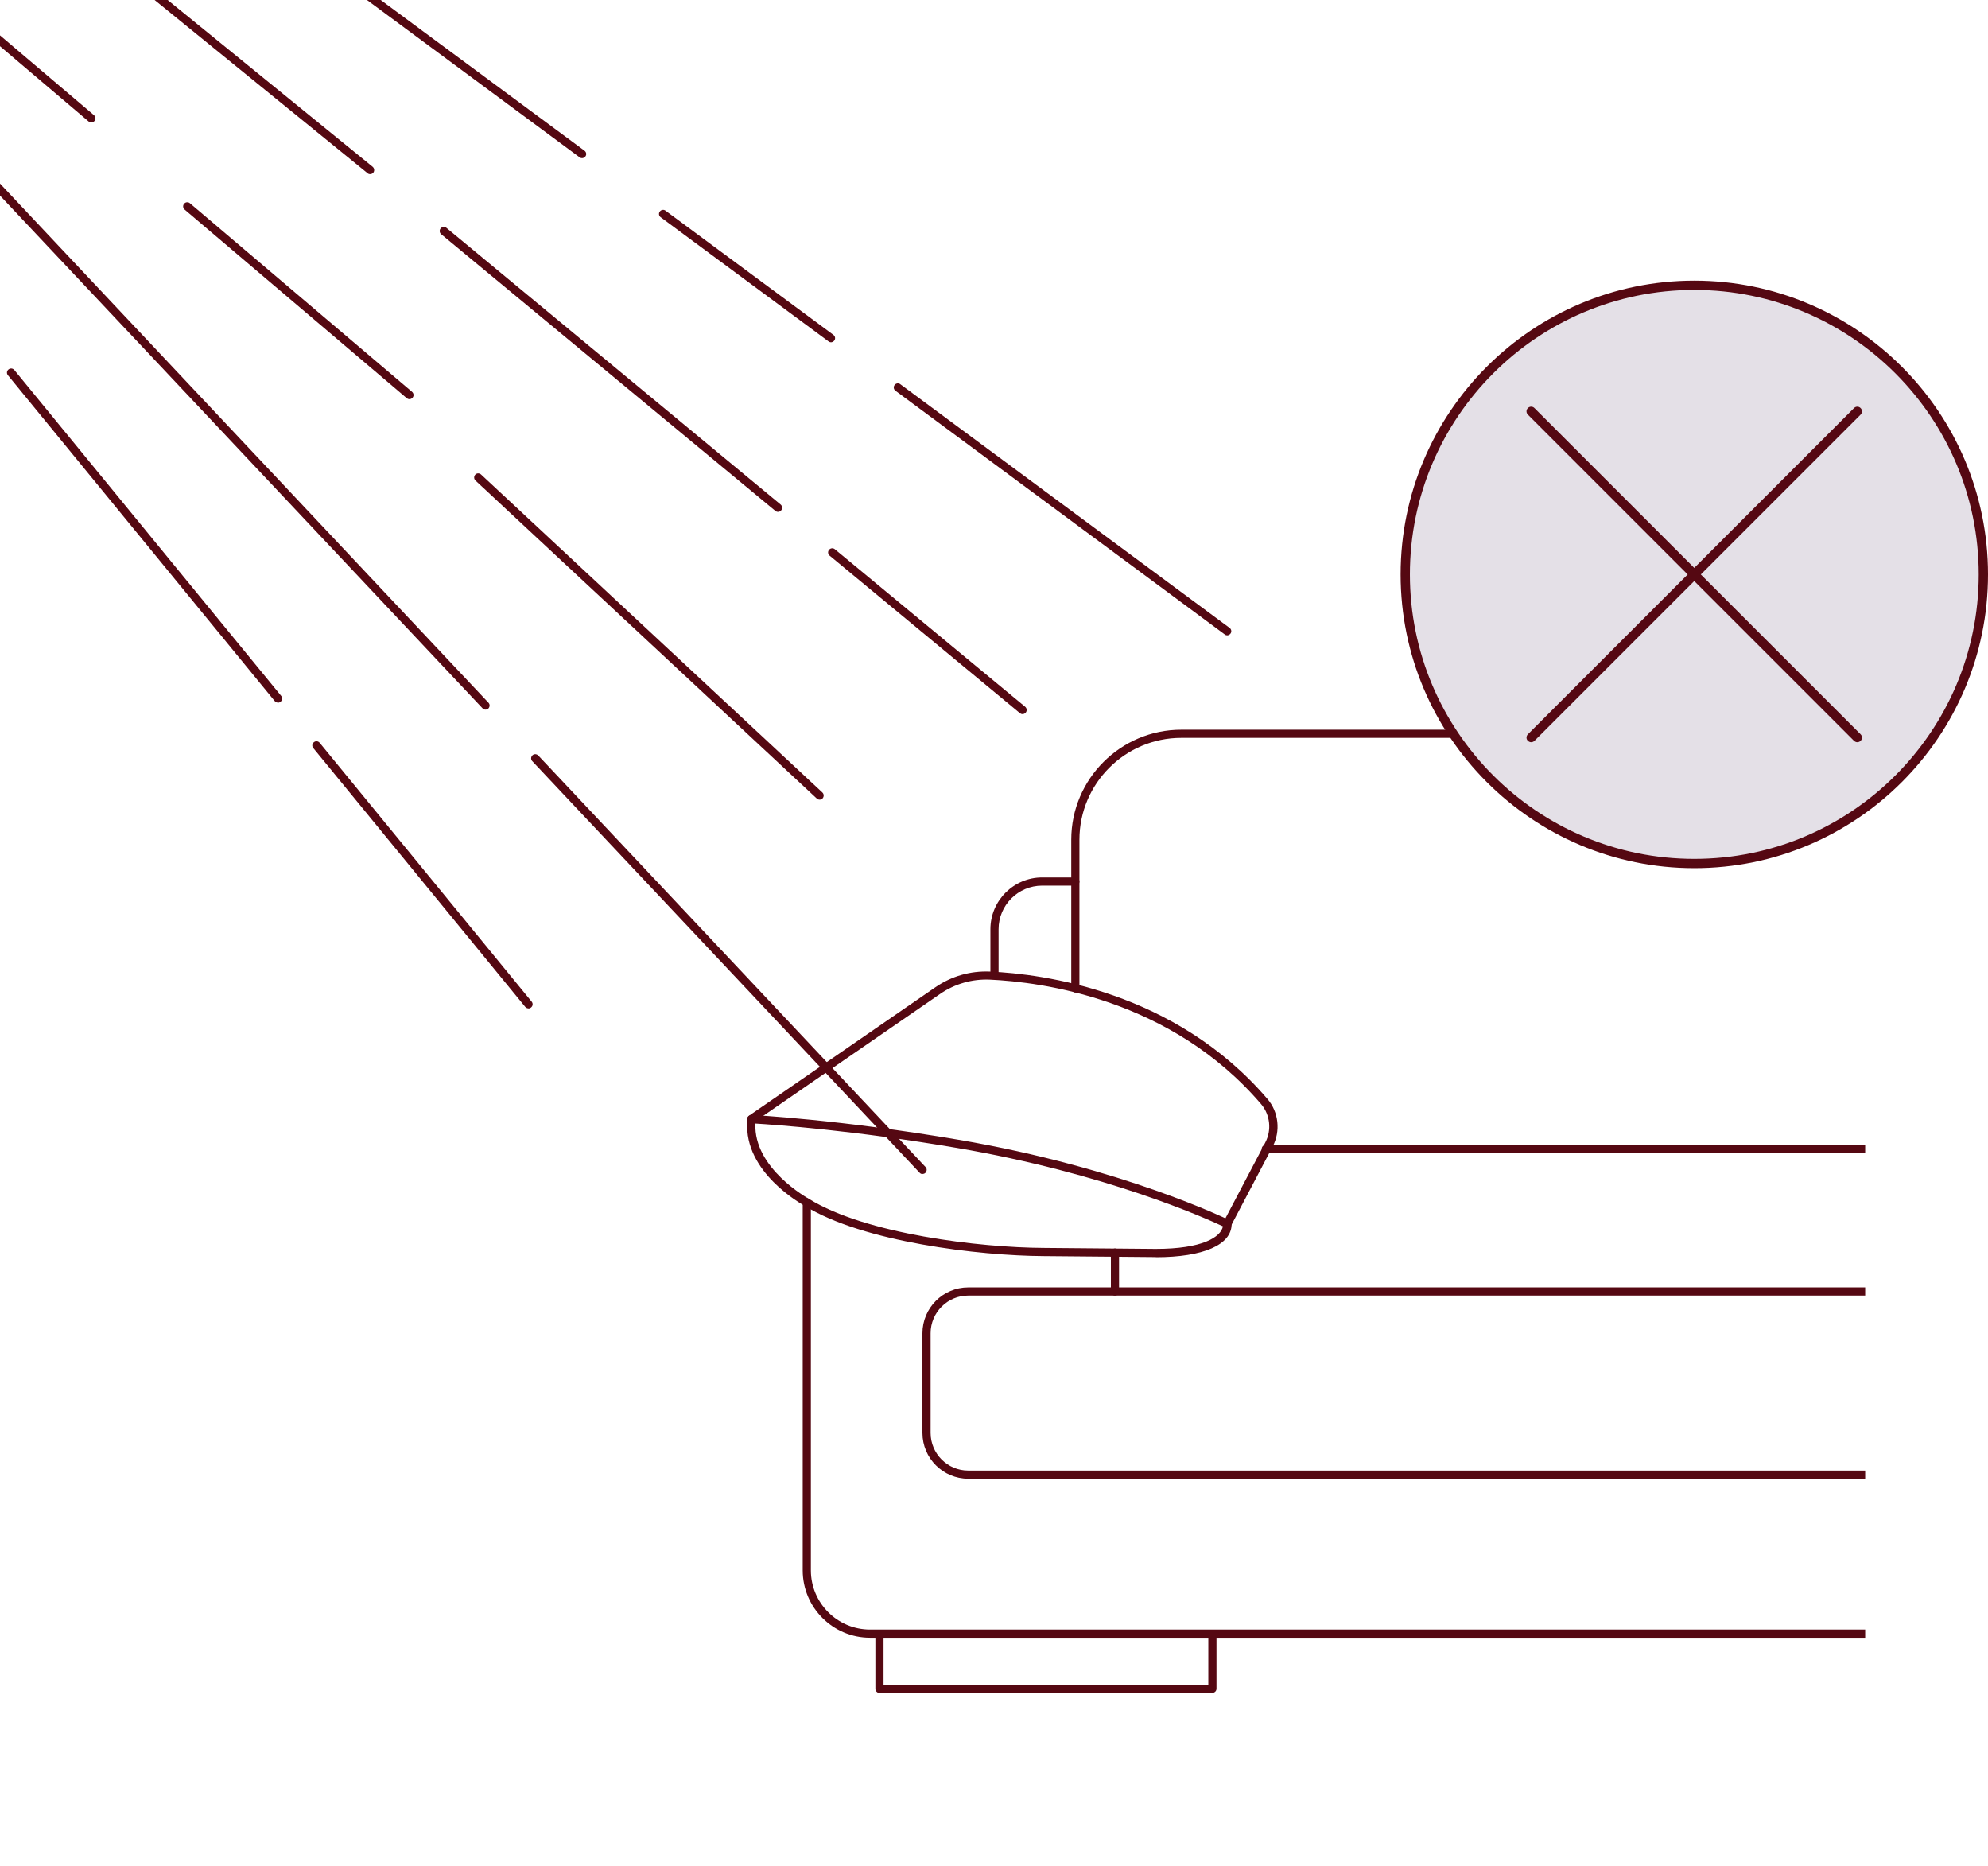 <?xml version="1.0" encoding="UTF-8"?><svg xmlns="http://www.w3.org/2000/svg" xmlns:xlink="http://www.w3.org/1999/xlink" viewBox="0 0 160.56 150.64"><defs><style>.e{fill:none;}.f{fill:#e4e0e7;}.g{fill:#550812;}.h{clip-path:url(#d);}</style><clipPath id="d"><rect class="e" width="150.64" height="150.64"/></clipPath></defs><g id="a"/><g id="b"><g id="c"><g class="h"><g><path class="g" d="M86.85,80.14c-.18,0-.33-.15-.33-.33v-12.01c0-4.9,3.99-8.88,8.88-8.88h74.99c.18,0,.33,.15,.33,.33s-.15,.33-.33,.33H95.4c-4.53,0-8.22,3.69-8.22,8.22v12.01c0,.18-.15,.33-.33,.33Z"/><path class="g" d="M80.32,78.97c-.18,0-.33-.15-.33-.33v-3.61c0-2.31,1.88-4.18,4.18-4.18h2.68c.18,0,.33,.15,.33,.33s-.15,.33-.33,.33h-2.68c-1.94,0-3.52,1.58-3.52,3.52v3.61c0,.18-.15,.33-.33,.33Z"/><path class="g" d="M156.92,93.1h-54.69c-.18,0-.33-.15-.33-.33s.15-.33,.33-.33h54.69c.18,0,.33,.15,.33,.33s-.15,.33-.33,.33Z"/><path class="g" d="M161.9,119.4H78.2c-2.04,0-3.7-1.66-3.7-3.7v-8.05c0-2.04,1.66-3.7,3.7-3.7h78.86c.18,0,.33,.15,.33,.33s-.15,.33-.33,.33H78.2c-1.67,0-3.04,1.36-3.04,3.04v8.05c0,1.67,1.36,3.04,3.04,3.04h83.7c.18,0,.33,.15,.33,.33s-.15,.33-.33,.33Z"/><path class="g" d="M156.46,132.24H70.27c-3,0-5.44-2.44-5.44-5.44v-29.71c0-.18,.15-.33,.33-.33s.33,.15,.33,.33v29.71c0,2.63,2.14,4.78,4.78,4.78h86.19c.18,0,.33,.15,.33,.33s-.15,.33-.33,.33Z"/><path class="g" d="M97.92,136.7h-26.89c-.18,0-.33-.15-.33-.33v-4.31c0-.18,.15-.33,.33-.33s.33,.15,.33,.33v3.97h26.23v-3.9c0-.18,.15-.33,.33-.33s.33,.15,.33,.33v4.23c0,.18-.15,.33-.33,.33Z"/><path class="g" d="M93.34,101.5l-9.08-.08c-5.16-.03-14.55-1.13-19.26-4.05-.18-.1-4.94-2.7-4.64-6.8v-.21c0-.09,.04-.18,.1-.24,.07-.06,.16-.09,.25-.09,.07,0,7.09,.36,16.71,2,13.23,2.25,21.78,6.45,21.86,6.49,.11,.06,.19,.17,.19,.3v.03c0,1.66-2.29,2.66-6.12,2.66Zm-32.33-10.79c-.17,3.63,4.27,6.06,4.32,6.09,4.61,2.86,13.85,3.93,18.93,3.96l9.08,.08c3.78,0,5.26-.95,5.43-1.82-1.36-.64-9.47-4.29-21.48-6.33-8.38-1.43-14.77-1.88-16.29-1.97Z"/><path class="g" d="M99.12,99.15c-.05,0-.11-.01-.16-.04-.16-.08-.22-.29-.14-.45l3.37-6.41c.53-1,.39-2.24-.33-3.09-7.29-8.53-17.77-9.87-21.93-10.06-1.42-.06-2.82,.34-4.01,1.16l-15.05,10.37c-.15,.1-.36,.07-.46-.08s-.07-.36,.08-.46l15.05-10.37c1.31-.9,2.83-1.34,4.42-1.27,4.25,.19,14.94,1.56,22.41,10.29,.9,1.05,1.07,2.59,.42,3.83l-3.37,6.41c-.06,.11-.17,.18-.29,.18Z"/><path class="g" d="M90.05,104.61c-.18,0-.33-.15-.33-.33v-3.14c0-.18,.15-.33,.33-.33s.33,.15,.33,.33v3.14c0,.18-.15,.33-.33,.33Z"/></g><path class="g" d="M74.51,94.8c-.09,0-.18-.04-.24-.11l-31.28-33.23c-.13-.13-.12-.34,.01-.47,.13-.13,.34-.12,.47,.01l31.28,33.23c.13,.13,.12,.34-.01,.47-.06,.06-.15,.09-.23,.09Z"/><path class="g" d="M42.68,81.42c-.1,0-.19-.04-.26-.12l-17.12-20.9c-.12-.14-.1-.35,.05-.47,.14-.12,.35-.1,.47,.05l17.12,20.9c.12,.14,.1,.35-.05,.47-.06,.05-.14,.08-.21,.08Z"/><path class="g" d="M22.45,56.73c-.1,0-.19-.04-.26-.12L.64,30.3c-.12-.14-.1-.35,.05-.47s.35-.09,.47,.05l21.55,26.31c.12,.14,.1,.35-.05,.47-.06,.05-.14,.08-.21,.08Z"/><path class="g" d="M39.21,57.3c-.09,0-.18-.04-.24-.11L-4.03,11.51c-.13-.13-.12-.34,.01-.47,.13-.13,.34-.12,.47,.01L39.45,56.74c.13,.13,.12,.34-.01,.47-.06,.06-.15,.09-.23,.09Z"/><path class="g" d="M33.06,32.23c-.08,0-.15-.03-.21-.08L14.91,16.92c-.14-.12-.16-.33-.04-.47,.12-.14,.33-.16,.47-.04l17.94,15.23c.14,.12,.16,.33,.04,.47-.07,.08-.16,.12-.25,.12Z"/><path class="g" d="M7.37,9.89c-.08,0-.15-.03-.21-.08L-10.78-5.42c-.14-.12-.16-.33-.04-.47,.12-.14,.33-.16,.47-.04L7.59,9.3c.14,.12,.16,.33,.04,.47-.07,.08-.16,.12-.25,.12Z"/><path class="g" d="M66.2,64.57c-.08,0-.16-.03-.23-.09l-27.57-25.68c-.13-.12-.14-.33-.02-.47s.33-.14,.47-.02l27.57,25.68c.13,.12,.14,.33,.02,.47-.07,.07-.15,.11-.24,.11Z"/><path class="g" d="M62.83,41.33c-.08,0-.15-.03-.21-.08l-26.99-22.34c-.14-.12-.16-.33-.04-.47,.12-.14,.33-.16,.47-.04l26.99,22.34c.14,.12,.16,.33,.04,.47-.07,.08-.16,.12-.26,.12Z"/><path class="g" d="M82.58,57.66c-.08,0-.15-.03-.21-.08l-15.37-12.72c-.14-.12-.16-.33-.04-.47,.12-.14,.33-.16,.47-.04l15.37,12.72c.14,.12,.16,.33,.04,.47-.07,.08-.16,.12-.26,.12Z"/><path class="g" d="M99.12,51.3c-.07,0-.14-.02-.2-.07l-26.6-19.68c-.15-.11-.18-.32-.07-.46,.11-.15,.32-.18,.46-.07l26.6,19.68c.15,.11,.18,.32,.07,.46-.07,.09-.17,.14-.27,.14Z"/><path class="g" d="M67.12,27.64c-.07,0-.14-.02-.2-.07l-13.56-10.03c-.15-.11-.18-.32-.07-.46,.11-.15,.32-.18,.46-.07l13.56,10.03c.15,.11,.18,.32,.07,.46-.07,.09-.17,.14-.27,.14Z"/><path class="g" d="M47.01,12.77c-.07,0-.14-.02-.2-.07L20.39-6.84c-.15-.11-.18-.32-.07-.46,.11-.15,.32-.18,.46-.07L47.21,12.17c.15,.11,.18,.32,.07,.46-.07,.09-.17,.14-.27,.14Z"/><path class="g" d="M29.89,14.06c-.07,0-.15-.02-.21-.08L4.53-6.47c-.14-.12-.16-.33-.05-.47,.12-.14,.33-.16,.47-.05L30.1,13.47c.14,.12,.16,.33,.05,.47-.07,.08-.16,.12-.26,.12Z"/></g><g><g><circle class="f" cx="136.84" cy="46.38" r="23.35"/><path class="g" d="M136.84,70.1c-13.08,0-23.72-10.64-23.72-23.72s10.64-23.72,23.72-23.72,23.72,10.64,23.72,23.72-10.64,23.72-23.72,23.72Zm0-46.69c-12.67,0-22.97,10.3-22.97,22.97s10.3,22.97,22.97,22.97,22.97-10.3,22.97-22.97-10.3-22.97-22.97-22.97Z"/></g><g><path class="g" d="M150.01,59.93c-.1,0-.19-.04-.27-.11l-26.34-26.34c-.15-.15-.15-.38,0-.53,.15-.15,.38-.15,.53,0l26.34,26.34c.15,.15,.15,.38,0,.53-.07,.07-.17,.11-.27,.11Z"/><path class="g" d="M123.67,59.93c-.1,0-.19-.04-.27-.11-.15-.15-.15-.38,0-.53l26.34-26.34c.15-.15,.38-.15,.53,0,.15,.15,.15,.38,0,.53l-26.34,26.34c-.07,.07-.17,.11-.27,.11Z"/></g></g></g></g></svg>